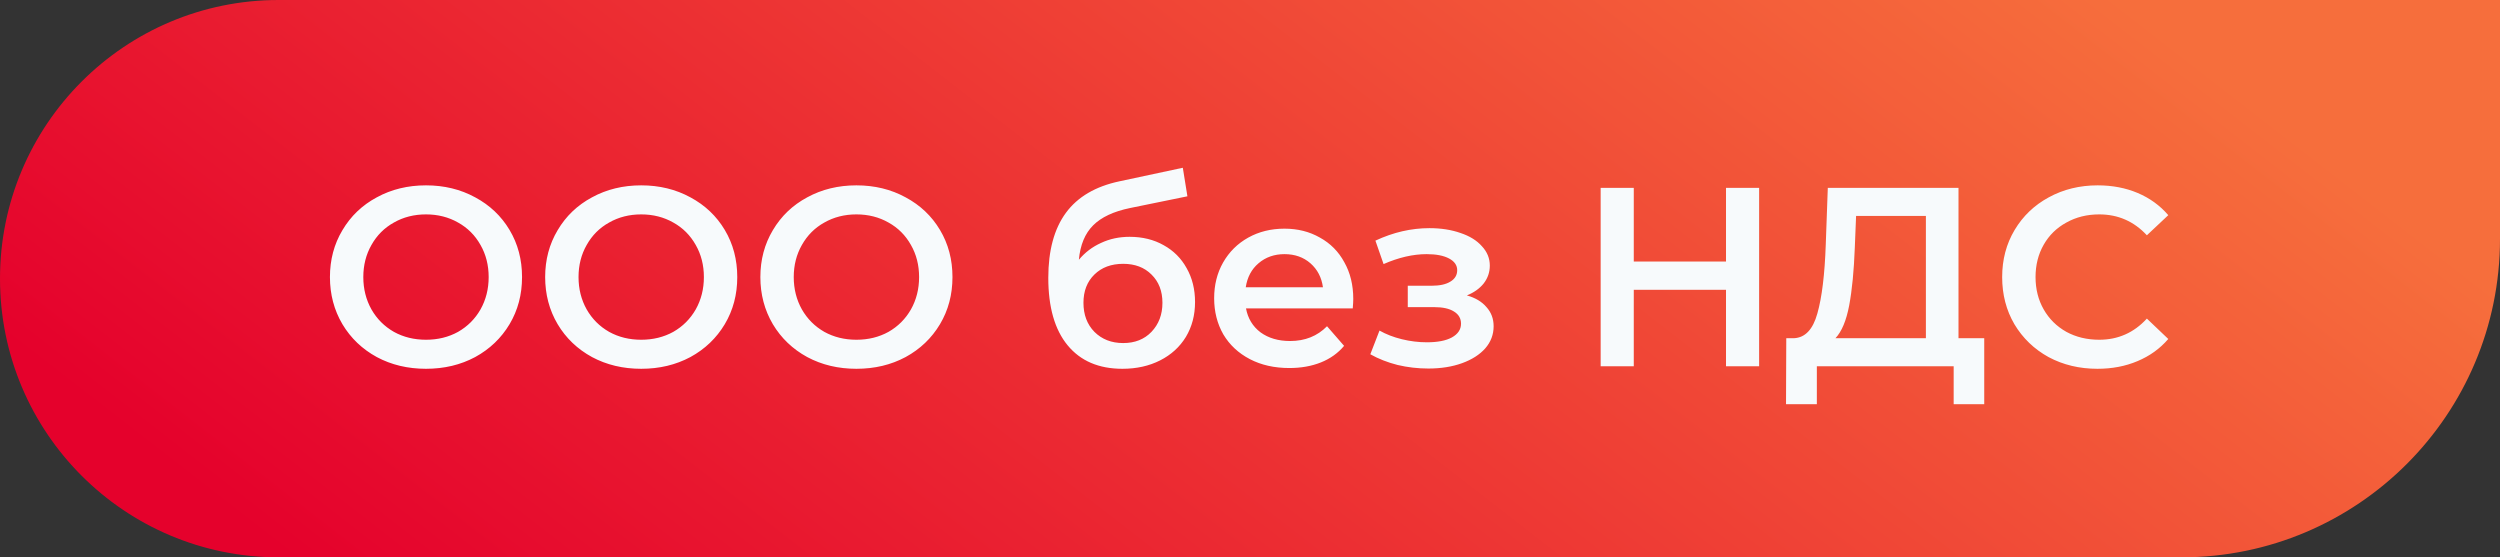 <?xml version="1.0" encoding="UTF-8"?> <svg xmlns="http://www.w3.org/2000/svg" width="157" height="35" viewBox="0 0 157 35" fill="none"><rect x="0" y="0" width="157" height="35" fill="#333333" stroke="none"/><path d="M0 17.5C0 7.835 7.835 0 17.5 0H157V15C157 26.046 148.046 35 137 35H17.5C7.835 35 0 27.165 0 17.5Z" fill="url(#paint0_linear_651_2060)"></path><path d="M26.752 23.16C25.611 23.16 24.581 22.915 23.664 22.424C22.747 21.923 22.027 21.235 21.504 20.36C20.981 19.475 20.72 18.488 20.72 17.4C20.72 16.312 20.981 15.331 21.504 14.456C22.027 13.571 22.747 12.883 23.664 12.392C24.581 11.891 25.611 11.64 26.752 11.64C27.893 11.64 28.923 11.891 29.84 12.392C30.757 12.883 31.477 13.565 32 14.44C32.523 15.315 32.784 16.301 32.784 17.4C32.784 18.499 32.523 19.485 32 20.36C31.477 21.235 30.757 21.923 29.84 22.424C28.923 22.915 27.893 23.16 26.752 23.16ZM26.752 21.336C27.499 21.336 28.171 21.171 28.768 20.84C29.365 20.499 29.835 20.029 30.176 19.432C30.517 18.824 30.688 18.147 30.688 17.4C30.688 16.653 30.517 15.981 30.176 15.384C29.835 14.776 29.365 14.307 28.768 13.976C28.171 13.635 27.499 13.464 26.752 13.464C26.005 13.464 25.333 13.635 24.736 13.976C24.139 14.307 23.669 14.776 23.328 15.384C22.987 15.981 22.816 16.653 22.816 17.4C22.816 18.147 22.987 18.824 23.328 19.432C23.669 20.029 24.139 20.499 24.736 20.84C25.333 21.171 26.005 21.336 26.752 21.336ZM40.268 23.16C39.126 23.16 38.097 22.915 37.18 22.424C36.262 21.923 35.542 21.235 35.02 20.36C34.497 19.475 34.236 18.488 34.236 17.4C34.236 16.312 34.497 15.331 35.02 14.456C35.542 13.571 36.262 12.883 37.18 12.392C38.097 11.891 39.126 11.64 40.268 11.64C41.409 11.64 42.438 11.891 43.356 12.392C44.273 12.883 44.993 13.565 45.516 14.44C46.038 15.315 46.3 16.301 46.3 17.4C46.3 18.499 46.038 19.485 45.516 20.36C44.993 21.235 44.273 21.923 43.356 22.424C42.438 22.915 41.409 23.16 40.268 23.16ZM40.268 21.336C41.014 21.336 41.686 21.171 42.284 20.84C42.881 20.499 43.35 20.029 43.692 19.432C44.033 18.824 44.204 18.147 44.204 17.4C44.204 16.653 44.033 15.981 43.692 15.384C43.35 14.776 42.881 14.307 42.284 13.976C41.686 13.635 41.014 13.464 40.268 13.464C39.521 13.464 38.849 13.635 38.252 13.976C37.654 14.307 37.185 14.776 36.844 15.384C36.502 15.981 36.332 16.653 36.332 17.4C36.332 18.147 36.502 18.824 36.844 19.432C37.185 20.029 37.654 20.499 38.252 20.84C38.849 21.171 39.521 21.336 40.268 21.336ZM53.783 23.16C52.642 23.16 51.613 22.915 50.695 22.424C49.778 21.923 49.058 21.235 48.535 20.36C48.013 19.475 47.751 18.488 47.751 17.4C47.751 16.312 48.013 15.331 48.535 14.456C49.058 13.571 49.778 12.883 50.695 12.392C51.613 11.891 52.642 11.64 53.783 11.64C54.925 11.64 55.954 11.891 56.871 12.392C57.789 12.883 58.509 13.565 59.031 14.44C59.554 15.315 59.815 16.301 59.815 17.4C59.815 18.499 59.554 19.485 59.031 20.36C58.509 21.235 57.789 21.923 56.871 22.424C55.954 22.915 54.925 23.16 53.783 23.16ZM53.783 21.336C54.53 21.336 55.202 21.171 55.799 20.84C56.397 20.499 56.866 20.029 57.207 19.432C57.549 18.824 57.719 18.147 57.719 17.4C57.719 16.653 57.549 15.981 57.207 15.384C56.866 14.776 56.397 14.307 55.799 13.976C55.202 13.635 54.53 13.464 53.783 13.464C53.037 13.464 52.365 13.635 51.767 13.976C51.17 14.307 50.701 14.776 50.359 15.384C50.018 15.981 49.847 16.653 49.847 17.4C49.847 18.147 50.018 18.824 50.359 19.432C50.701 20.029 51.17 20.499 51.767 20.84C52.365 21.171 53.037 21.336 53.783 21.336ZM70.937 14.872C71.747 14.872 72.462 15.048 73.081 15.4C73.699 15.741 74.179 16.221 74.521 16.84C74.873 17.459 75.049 18.168 75.049 18.968C75.049 19.789 74.857 20.52 74.473 21.16C74.089 21.789 73.55 22.28 72.857 22.632C72.163 22.984 71.374 23.16 70.489 23.16C69.006 23.16 67.859 22.669 67.049 21.688C66.238 20.707 65.833 19.293 65.833 17.448C65.833 15.731 66.201 14.371 66.937 13.368C67.673 12.365 68.798 11.704 70.313 11.384L74.281 10.536L74.569 12.328L70.969 13.064C69.934 13.277 69.161 13.64 68.649 14.152C68.137 14.664 67.838 15.384 67.753 16.312C68.137 15.853 68.601 15.501 69.145 15.256C69.689 15 70.286 14.872 70.937 14.872ZM70.537 21.544C71.273 21.544 71.865 21.309 72.313 20.84C72.771 20.36 73.001 19.752 73.001 19.016C73.001 18.28 72.771 17.688 72.313 17.24C71.865 16.792 71.273 16.568 70.537 16.568C69.79 16.568 69.187 16.792 68.729 17.24C68.27 17.688 68.041 18.28 68.041 19.016C68.041 19.763 68.27 20.371 68.729 20.84C69.198 21.309 69.801 21.544 70.537 21.544ZM84.985 18.776C84.985 18.915 84.974 19.112 84.953 19.368H78.249C78.366 19.997 78.67 20.499 79.161 20.872C79.662 21.235 80.281 21.416 81.017 21.416C81.955 21.416 82.729 21.107 83.337 20.488L84.409 21.72C84.025 22.179 83.539 22.525 82.953 22.76C82.366 22.995 81.705 23.112 80.969 23.112C80.03 23.112 79.203 22.925 78.489 22.552C77.774 22.179 77.219 21.661 76.825 21C76.441 20.328 76.249 19.571 76.249 18.728C76.249 17.896 76.435 17.149 76.809 16.488C77.193 15.816 77.721 15.293 78.393 14.92C79.065 14.547 79.822 14.36 80.665 14.36C81.497 14.36 82.238 14.547 82.889 14.92C83.55 15.283 84.062 15.8 84.425 16.472C84.798 17.133 84.985 17.901 84.985 18.776ZM80.665 15.96C80.025 15.96 79.481 16.152 79.033 16.536C78.595 16.909 78.329 17.411 78.233 18.04H83.081C82.995 17.421 82.734 16.92 82.297 16.536C81.859 16.152 81.315 15.96 80.665 15.96ZM92.12 18.552C92.653 18.701 93.064 18.947 93.352 19.288C93.65 19.619 93.8 20.019 93.8 20.488C93.8 21.011 93.624 21.475 93.272 21.88C92.92 22.275 92.434 22.584 91.816 22.808C91.197 23.032 90.493 23.144 89.704 23.144C89.043 23.144 88.397 23.069 87.768 22.92C87.138 22.76 86.568 22.536 86.056 22.248L86.632 20.76C87.048 20.995 87.517 21.176 88.04 21.304C88.562 21.432 89.085 21.496 89.608 21.496C90.28 21.496 90.802 21.395 91.176 21.192C91.56 20.979 91.752 20.691 91.752 20.328C91.752 19.997 91.603 19.741 91.304 19.56C91.016 19.379 90.605 19.288 90.072 19.288H88.408V17.944H89.912C90.413 17.944 90.802 17.859 91.08 17.688C91.368 17.517 91.512 17.277 91.512 16.968C91.512 16.659 91.341 16.413 91 16.232C90.659 16.051 90.189 15.96 89.592 15.96C88.739 15.96 87.837 16.168 86.888 16.584L86.376 15.112C87.496 14.589 88.626 14.328 89.768 14.328C90.493 14.328 91.144 14.429 91.72 14.632C92.296 14.824 92.744 15.101 93.064 15.464C93.394 15.816 93.56 16.221 93.56 16.68C93.56 17.096 93.432 17.469 93.176 17.8C92.92 18.12 92.568 18.371 92.12 18.552ZM110.473 11.8V23H108.393V18.2H102.601V23H100.521V11.8H102.601V16.424H108.393V11.8H110.473ZM124.61 21.24V25.384H122.69V23H114.098V25.384H112.162L112.178 21.24H112.658C113.362 21.208 113.852 20.691 114.13 19.688C114.418 18.675 114.594 17.229 114.658 15.352L114.786 11.8H122.994V21.24H124.61ZM116.482 15.544C116.428 16.995 116.311 18.205 116.13 19.176C115.948 20.136 115.66 20.824 115.266 21.24H120.946V13.56H116.562L116.482 15.544ZM131.72 23.16C130.589 23.16 129.565 22.915 128.648 22.424C127.741 21.923 127.027 21.235 126.504 20.36C125.992 19.485 125.736 18.499 125.736 17.4C125.736 16.301 125.997 15.315 126.52 14.44C127.043 13.565 127.757 12.883 128.664 12.392C129.581 11.891 130.605 11.64 131.736 11.64C132.653 11.64 133.491 11.8 134.248 12.12C135.005 12.44 135.645 12.904 136.168 13.512L134.824 14.776C134.013 13.901 133.016 13.464 131.832 13.464C131.064 13.464 130.376 13.635 129.768 13.976C129.16 14.307 128.685 14.771 128.344 15.368C128.003 15.965 127.832 16.643 127.832 17.4C127.832 18.157 128.003 18.835 128.344 19.432C128.685 20.029 129.16 20.499 129.768 20.84C130.376 21.171 131.064 21.336 131.832 21.336C133.016 21.336 134.013 20.893 134.824 20.008L136.168 21.288C135.645 21.896 135 22.36 134.232 22.68C133.475 23 132.637 23.16 131.72 23.16Z" fill="#F7FAFC"></path><defs><linearGradient id="paint0_linear_651_2060" x1="147.956" y1="11.532" x2="87.759" y2="89.108" gradientUnits="userSpaceOnUse"><stop stop-color="#F66E3C"></stop><stop offset="1" stop-color="#E5012C"></stop></linearGradient></defs></svg> 